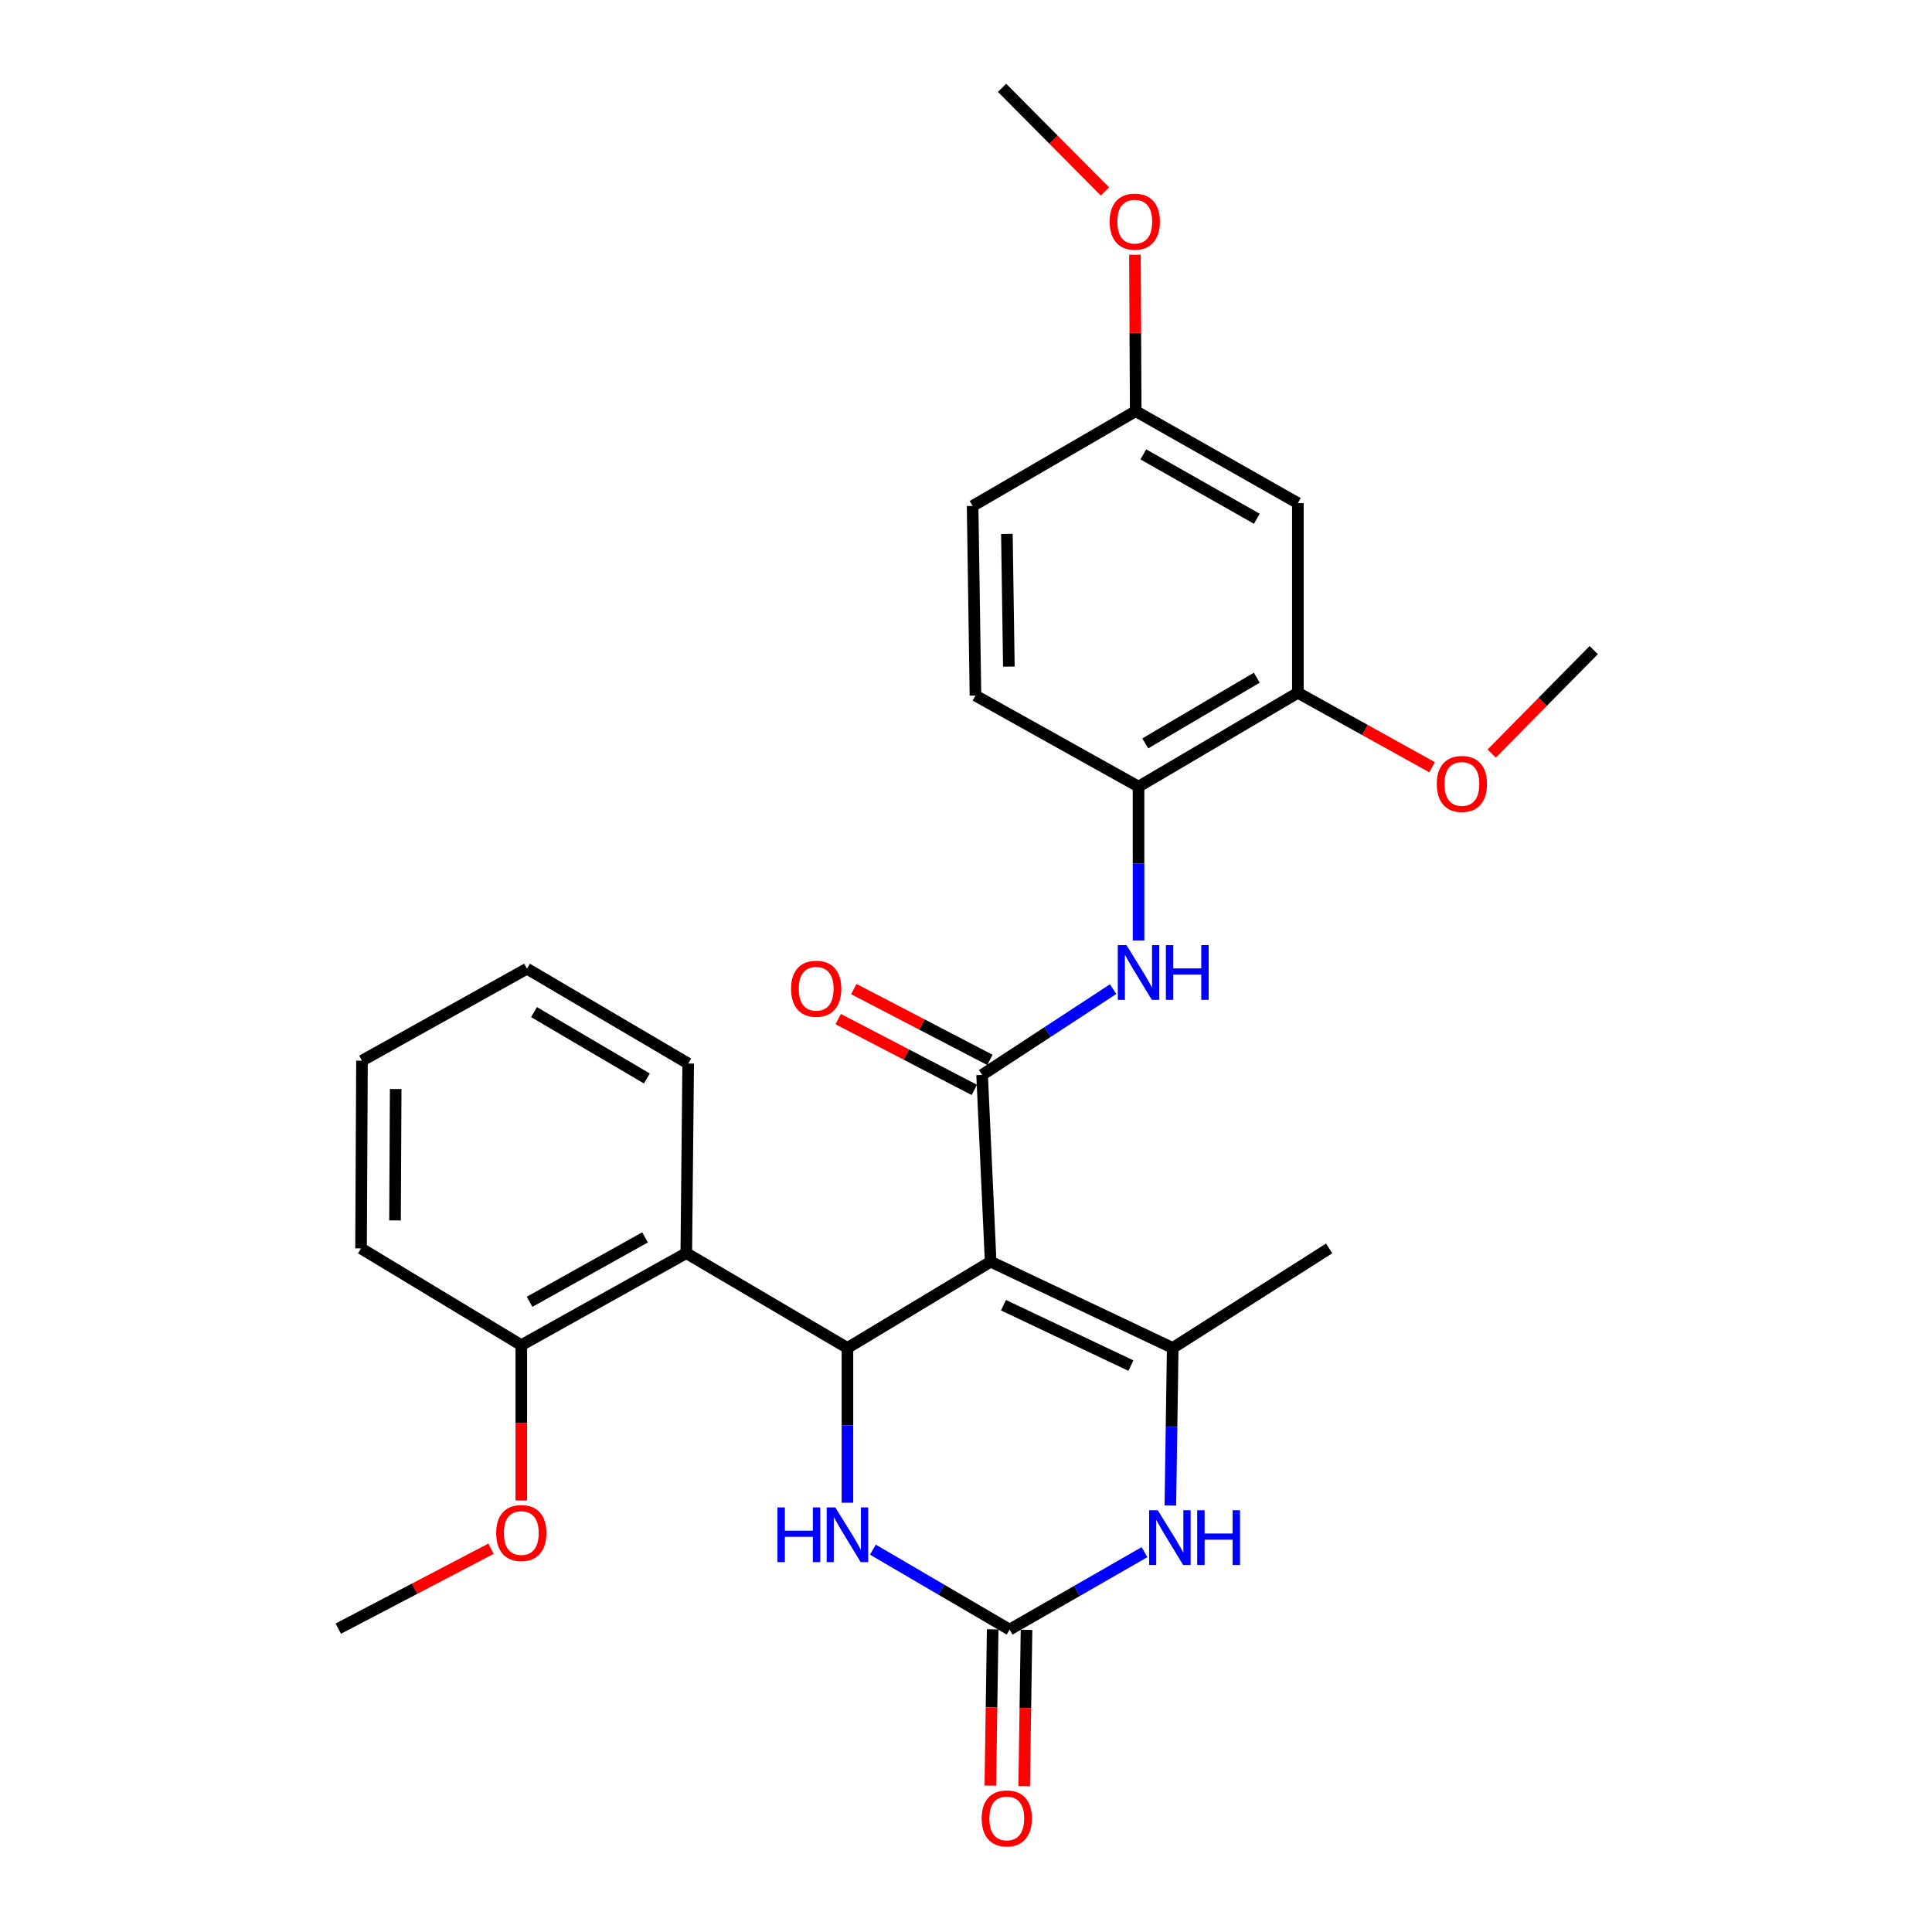 <?xml version='1.0' encoding='iso-8859-1'?>
<svg version='1.1' baseProfile='full'
              xmlns='http://www.w3.org/2000/svg'
                      xmlns:rdkit='http://www.rdkit.org/xml'
                      xmlns:xlink='http://www.w3.org/1999/xlink'
                  xml:space='preserve'
width='1000px' height='1000px' viewBox='0 0 1000 1000'>
<!-- END OF HEADER -->
<rect style='opacity:1.0;fill:#FFFFFF;stroke:none' width='1000' height='1000' x='0' y='0'> </rect>
<path class='bond-0' d='M 512.759,653.047 L 438.629,697.698' style='fill:none;fill-rule:evenodd;stroke:#000000;stroke-width:6px;stroke-linecap:butt;stroke-linejoin:miter;stroke-opacity:1' />
<path class='bond-1' d='M 512.759,653.047 L 508.341,556.367' style='fill:none;fill-rule:evenodd;stroke:#000000;stroke-width:6px;stroke-linecap:butt;stroke-linejoin:miter;stroke-opacity:1' />
<path class='bond-2' d='M 512.759,653.047 L 606.996,697.698' style='fill:none;fill-rule:evenodd;stroke:#000000;stroke-width:6px;stroke-linecap:butt;stroke-linejoin:miter;stroke-opacity:1' />
<path class='bond-2' d='M 519.394,675.575 L 585.359,706.831' style='fill:none;fill-rule:evenodd;stroke:#000000;stroke-width:6px;stroke-linecap:butt;stroke-linejoin:miter;stroke-opacity:1' />
<path class='bond-5' d='M 438.629,697.698 L 438.629,737.759' style='fill:none;fill-rule:evenodd;stroke:#000000;stroke-width:6px;stroke-linecap:butt;stroke-linejoin:miter;stroke-opacity:1' />
<path class='bond-5' d='M 438.629,737.759 L 438.629,777.82' style='fill:none;fill-rule:evenodd;stroke:#0000FF;stroke-width:6px;stroke-linecap:butt;stroke-linejoin:miter;stroke-opacity:1' />
<path class='bond-6' d='M 438.629,697.698 L 355.224,648.619' style='fill:none;fill-rule:evenodd;stroke:#000000;stroke-width:6px;stroke-linecap:butt;stroke-linejoin:miter;stroke-opacity:1' />
<path class='bond-7' d='M 508.341,556.367 L 542.247,534.169' style='fill:none;fill-rule:evenodd;stroke:#000000;stroke-width:6px;stroke-linecap:butt;stroke-linejoin:miter;stroke-opacity:1' />
<path class='bond-7' d='M 542.247,534.169 L 576.153,511.971' style='fill:none;fill-rule:evenodd;stroke:#0000FF;stroke-width:6px;stroke-linecap:butt;stroke-linejoin:miter;stroke-opacity:1' />
<path class='bond-11' d='M 512.382,548.596 L 477.149,530.271' style='fill:none;fill-rule:evenodd;stroke:#000000;stroke-width:6px;stroke-linecap:butt;stroke-linejoin:miter;stroke-opacity:1' />
<path class='bond-11' d='M 477.149,530.271 L 441.916,511.945' style='fill:none;fill-rule:evenodd;stroke:#FF0000;stroke-width:6px;stroke-linecap:butt;stroke-linejoin:miter;stroke-opacity:1' />
<path class='bond-11' d='M 504.299,564.138 L 469.066,545.812' style='fill:none;fill-rule:evenodd;stroke:#000000;stroke-width:6px;stroke-linecap:butt;stroke-linejoin:miter;stroke-opacity:1' />
<path class='bond-11' d='M 469.066,545.812 L 433.832,527.487' style='fill:none;fill-rule:evenodd;stroke:#FF0000;stroke-width:6px;stroke-linecap:butt;stroke-linejoin:miter;stroke-opacity:1' />
<path class='bond-4' d='M 606.996,697.698 L 606.386,738.475' style='fill:none;fill-rule:evenodd;stroke:#000000;stroke-width:6px;stroke-linecap:butt;stroke-linejoin:miter;stroke-opacity:1' />
<path class='bond-4' d='M 606.386,738.475 L 605.775,779.253' style='fill:none;fill-rule:evenodd;stroke:#0000FF;stroke-width:6px;stroke-linecap:butt;stroke-linejoin:miter;stroke-opacity:1' />
<path class='bond-16' d='M 606.996,697.698 L 687.968,646.176' style='fill:none;fill-rule:evenodd;stroke:#000000;stroke-width:6px;stroke-linecap:butt;stroke-linejoin:miter;stroke-opacity:1' />
<path class='bond-3' d='M 522.569,843.477 L 557.482,823.44' style='fill:none;fill-rule:evenodd;stroke:#000000;stroke-width:6px;stroke-linecap:butt;stroke-linejoin:miter;stroke-opacity:1' />
<path class='bond-3' d='M 557.482,823.44 L 592.395,803.403' style='fill:none;fill-rule:evenodd;stroke:#0000FF;stroke-width:6px;stroke-linecap:butt;stroke-linejoin:miter;stroke-opacity:1' />
<path class='bond-12' d='M 513.811,843.346 L 513.206,883.792' style='fill:none;fill-rule:evenodd;stroke:#000000;stroke-width:6px;stroke-linecap:butt;stroke-linejoin:miter;stroke-opacity:1' />
<path class='bond-12' d='M 513.206,883.792 L 512.602,924.238' style='fill:none;fill-rule:evenodd;stroke:#FF0000;stroke-width:6px;stroke-linecap:butt;stroke-linejoin:miter;stroke-opacity:1' />
<path class='bond-12' d='M 531.327,843.608 L 530.722,884.054' style='fill:none;fill-rule:evenodd;stroke:#000000;stroke-width:6px;stroke-linecap:butt;stroke-linejoin:miter;stroke-opacity:1' />
<path class='bond-12' d='M 530.722,884.054 L 530.118,924.499' style='fill:none;fill-rule:evenodd;stroke:#FF0000;stroke-width:6px;stroke-linecap:butt;stroke-linejoin:miter;stroke-opacity:1' />
<path class='bond-28' d='M 522.569,843.477 L 487.184,822.788' style='fill:none;fill-rule:evenodd;stroke:#000000;stroke-width:6px;stroke-linecap:butt;stroke-linejoin:miter;stroke-opacity:1' />
<path class='bond-28' d='M 487.184,822.788 L 451.8,802.098' style='fill:none;fill-rule:evenodd;stroke:#0000FF;stroke-width:6px;stroke-linecap:butt;stroke-linejoin:miter;stroke-opacity:1' />
<path class='bond-13' d='M 355.224,648.619 L 269.823,696.248' style='fill:none;fill-rule:evenodd;stroke:#000000;stroke-width:6px;stroke-linecap:butt;stroke-linejoin:miter;stroke-opacity:1' />
<path class='bond-13' d='M 333.881,640.464 L 274.101,673.804' style='fill:none;fill-rule:evenodd;stroke:#000000;stroke-width:6px;stroke-linecap:butt;stroke-linejoin:miter;stroke-opacity:1' />
<path class='bond-20' d='M 355.224,648.619 L 356.206,550.479' style='fill:none;fill-rule:evenodd;stroke:#000000;stroke-width:6px;stroke-linecap:butt;stroke-linejoin:miter;stroke-opacity:1' />
<path class='bond-8' d='M 589.313,486.79 L 589.313,446.971' style='fill:none;fill-rule:evenodd;stroke:#0000FF;stroke-width:6px;stroke-linecap:butt;stroke-linejoin:miter;stroke-opacity:1' />
<path class='bond-8' d='M 589.313,446.971 L 589.313,407.152' style='fill:none;fill-rule:evenodd;stroke:#000000;stroke-width:6px;stroke-linecap:butt;stroke-linejoin:miter;stroke-opacity:1' />
<path class='bond-9' d='M 589.313,407.152 L 671.774,358.579' style='fill:none;fill-rule:evenodd;stroke:#000000;stroke-width:6px;stroke-linecap:butt;stroke-linejoin:miter;stroke-opacity:1' />
<path class='bond-9' d='M 592.791,384.772 L 650.513,350.771' style='fill:none;fill-rule:evenodd;stroke:#000000;stroke-width:6px;stroke-linecap:butt;stroke-linejoin:miter;stroke-opacity:1' />
<path class='bond-14' d='M 589.313,407.152 L 504.895,360.029' style='fill:none;fill-rule:evenodd;stroke:#000000;stroke-width:6px;stroke-linecap:butt;stroke-linejoin:miter;stroke-opacity:1' />
<path class='bond-10' d='M 671.774,358.579 L 671.774,260.42' style='fill:none;fill-rule:evenodd;stroke:#000000;stroke-width:6px;stroke-linecap:butt;stroke-linejoin:miter;stroke-opacity:1' />
<path class='bond-18' d='M 671.774,358.579 L 706.512,377.851' style='fill:none;fill-rule:evenodd;stroke:#000000;stroke-width:6px;stroke-linecap:butt;stroke-linejoin:miter;stroke-opacity:1' />
<path class='bond-18' d='M 706.512,377.851 L 741.25,397.124' style='fill:none;fill-rule:evenodd;stroke:#FF0000;stroke-width:6px;stroke-linecap:butt;stroke-linejoin:miter;stroke-opacity:1' />
<path class='bond-30' d='M 671.774,260.42 L 587.843,212.81' style='fill:none;fill-rule:evenodd;stroke:#000000;stroke-width:6px;stroke-linecap:butt;stroke-linejoin:miter;stroke-opacity:1' />
<path class='bond-30' d='M 650.541,268.516 L 591.789,235.188' style='fill:none;fill-rule:evenodd;stroke:#000000;stroke-width:6px;stroke-linecap:butt;stroke-linejoin:miter;stroke-opacity:1' />
<path class='bond-19' d='M 269.823,696.248 L 269.823,736.457' style='fill:none;fill-rule:evenodd;stroke:#000000;stroke-width:6px;stroke-linecap:butt;stroke-linejoin:miter;stroke-opacity:1' />
<path class='bond-19' d='M 269.823,736.457 L 269.823,776.665' style='fill:none;fill-rule:evenodd;stroke:#FF0000;stroke-width:6px;stroke-linecap:butt;stroke-linejoin:miter;stroke-opacity:1' />
<path class='bond-22' d='M 269.823,696.248 L 186.876,646.176' style='fill:none;fill-rule:evenodd;stroke:#000000;stroke-width:6px;stroke-linecap:butt;stroke-linejoin:miter;stroke-opacity:1' />
<path class='bond-17' d='M 504.895,360.029 L 503.426,261.889' style='fill:none;fill-rule:evenodd;stroke:#000000;stroke-width:6px;stroke-linecap:butt;stroke-linejoin:miter;stroke-opacity:1' />
<path class='bond-17' d='M 522.191,345.046 L 521.162,276.348' style='fill:none;fill-rule:evenodd;stroke:#000000;stroke-width:6px;stroke-linecap:butt;stroke-linejoin:miter;stroke-opacity:1' />
<path class='bond-15' d='M 587.843,212.81 L 503.426,261.889' style='fill:none;fill-rule:evenodd;stroke:#000000;stroke-width:6px;stroke-linecap:butt;stroke-linejoin:miter;stroke-opacity:1' />
<path class='bond-21' d='M 587.843,212.81 L 587.642,172.332' style='fill:none;fill-rule:evenodd;stroke:#000000;stroke-width:6px;stroke-linecap:butt;stroke-linejoin:miter;stroke-opacity:1' />
<path class='bond-21' d='M 587.642,172.332 L 587.442,131.855' style='fill:none;fill-rule:evenodd;stroke:#FF0000;stroke-width:6px;stroke-linecap:butt;stroke-linejoin:miter;stroke-opacity:1' />
<path class='bond-23' d='M 772.107,390.038 L 798.508,363.267' style='fill:none;fill-rule:evenodd;stroke:#FF0000;stroke-width:6px;stroke-linecap:butt;stroke-linejoin:miter;stroke-opacity:1' />
<path class='bond-23' d='M 798.508,363.267 L 824.91,336.497' style='fill:none;fill-rule:evenodd;stroke:#000000;stroke-width:6px;stroke-linecap:butt;stroke-linejoin:miter;stroke-opacity:1' />
<path class='bond-24' d='M 254.15,801.615 L 214.62,822.298' style='fill:none;fill-rule:evenodd;stroke:#FF0000;stroke-width:6px;stroke-linecap:butt;stroke-linejoin:miter;stroke-opacity:1' />
<path class='bond-24' d='M 214.62,822.298 L 175.09,842.981' style='fill:none;fill-rule:evenodd;stroke:#000000;stroke-width:6px;stroke-linecap:butt;stroke-linejoin:miter;stroke-opacity:1' />
<path class='bond-26' d='M 356.206,550.479 L 272.762,501.399' style='fill:none;fill-rule:evenodd;stroke:#000000;stroke-width:6px;stroke-linecap:butt;stroke-linejoin:miter;stroke-opacity:1' />
<path class='bond-26' d='M 334.809,558.217 L 276.398,523.861' style='fill:none;fill-rule:evenodd;stroke:#000000;stroke-width:6px;stroke-linecap:butt;stroke-linejoin:miter;stroke-opacity:1' />
<path class='bond-25' d='M 571.919,99.094 L 545.288,72.274' style='fill:none;fill-rule:evenodd;stroke:#FF0000;stroke-width:6px;stroke-linecap:butt;stroke-linejoin:miter;stroke-opacity:1' />
<path class='bond-25' d='M 545.288,72.274 L 518.657,45.455' style='fill:none;fill-rule:evenodd;stroke:#000000;stroke-width:6px;stroke-linecap:butt;stroke-linejoin:miter;stroke-opacity:1' />
<path class='bond-29' d='M 186.876,646.176 L 187.362,549.009' style='fill:none;fill-rule:evenodd;stroke:#000000;stroke-width:6px;stroke-linecap:butt;stroke-linejoin:miter;stroke-opacity:1' />
<path class='bond-29' d='M 204.466,631.689 L 204.807,563.672' style='fill:none;fill-rule:evenodd;stroke:#000000;stroke-width:6px;stroke-linecap:butt;stroke-linejoin:miter;stroke-opacity:1' />
<path class='bond-27' d='M 272.762,501.399 L 187.362,549.009' style='fill:none;fill-rule:evenodd;stroke:#000000;stroke-width:6px;stroke-linecap:butt;stroke-linejoin:miter;stroke-opacity:1' />
<path  class='atom-5' d='M 599.266 781.707
L 608.546 796.707
Q 609.466 798.187, 610.946 800.867
Q 612.426 803.547, 612.506 803.707
L 612.506 781.707
L 616.266 781.707
L 616.266 810.027
L 612.386 810.027
L 602.426 793.627
Q 601.266 791.707, 600.026 789.507
Q 598.826 787.307, 598.466 786.627
L 598.466 810.027
L 594.786 810.027
L 594.786 781.707
L 599.266 781.707
' fill='#0000FF'/>
<path  class='atom-5' d='M 619.666 781.707
L 623.506 781.707
L 623.506 793.747
L 637.986 793.747
L 637.986 781.707
L 641.826 781.707
L 641.826 810.027
L 637.986 810.027
L 637.986 796.947
L 623.506 796.947
L 623.506 810.027
L 619.666 810.027
L 619.666 781.707
' fill='#0000FF'/>
<path  class='atom-6' d='M 402.409 780.237
L 406.249 780.237
L 406.249 792.277
L 420.729 792.277
L 420.729 780.237
L 424.569 780.237
L 424.569 808.557
L 420.729 808.557
L 420.729 795.477
L 406.249 795.477
L 406.249 808.557
L 402.409 808.557
L 402.409 780.237
' fill='#0000FF'/>
<path  class='atom-6' d='M 432.369 780.237
L 441.649 795.237
Q 442.569 796.717, 444.049 799.397
Q 445.529 802.077, 445.609 802.237
L 445.609 780.237
L 449.369 780.237
L 449.369 808.557
L 445.489 808.557
L 435.529 792.157
Q 434.369 790.237, 433.129 788.037
Q 431.929 785.837, 431.569 785.157
L 431.569 808.557
L 427.889 808.557
L 427.889 780.237
L 432.369 780.237
' fill='#0000FF'/>
<path  class='atom-8' d='M 583.053 489.195
L 592.333 504.195
Q 593.253 505.675, 594.733 508.355
Q 596.213 511.035, 596.293 511.195
L 596.293 489.195
L 600.053 489.195
L 600.053 517.515
L 596.173 517.515
L 586.213 501.115
Q 585.053 499.195, 583.813 496.995
Q 582.613 494.795, 582.253 494.115
L 582.253 517.515
L 578.573 517.515
L 578.573 489.195
L 583.053 489.195
' fill='#0000FF'/>
<path  class='atom-8' d='M 603.453 489.195
L 607.293 489.195
L 607.293 501.235
L 621.773 501.235
L 621.773 489.195
L 625.613 489.195
L 625.613 517.515
L 621.773 517.515
L 621.773 504.435
L 607.293 504.435
L 607.293 517.515
L 603.453 517.515
L 603.453 489.195
' fill='#0000FF'/>
<path  class='atom-12' d='M 409.454 511.776
Q 409.454 504.976, 412.814 501.176
Q 416.174 497.376, 422.454 497.376
Q 428.734 497.376, 432.094 501.176
Q 435.454 504.976, 435.454 511.776
Q 435.454 518.656, 432.054 522.576
Q 428.654 526.456, 422.454 526.456
Q 416.214 526.456, 412.814 522.576
Q 409.454 518.696, 409.454 511.776
M 422.454 523.256
Q 426.774 523.256, 429.094 520.376
Q 431.454 517.456, 431.454 511.776
Q 431.454 506.216, 429.094 503.416
Q 426.774 500.576, 422.454 500.576
Q 418.134 500.576, 415.774 503.376
Q 413.454 506.176, 413.454 511.776
Q 413.454 517.496, 415.774 520.376
Q 418.134 523.256, 422.454 523.256
' fill='#FF0000'/>
<path  class='atom-13' d='M 508.109 941.21
Q 508.109 934.41, 511.469 930.61
Q 514.829 926.81, 521.109 926.81
Q 527.389 926.81, 530.749 930.61
Q 534.109 934.41, 534.109 941.21
Q 534.109 948.09, 530.709 952.01
Q 527.309 955.89, 521.109 955.89
Q 514.869 955.89, 511.469 952.01
Q 508.109 948.13, 508.109 941.21
M 521.109 952.69
Q 525.429 952.69, 527.749 949.81
Q 530.109 946.89, 530.109 941.21
Q 530.109 935.65, 527.749 932.85
Q 525.429 930.01, 521.109 930.01
Q 516.789 930.01, 514.429 932.81
Q 512.109 935.61, 512.109 941.21
Q 512.109 946.93, 514.429 949.81
Q 516.789 952.69, 521.109 952.69
' fill='#FF0000'/>
<path  class='atom-19' d='M 743.678 405.763
Q 743.678 398.963, 747.038 395.163
Q 750.398 391.363, 756.678 391.363
Q 762.958 391.363, 766.318 395.163
Q 769.678 398.963, 769.678 405.763
Q 769.678 412.643, 766.278 416.563
Q 762.878 420.443, 756.678 420.443
Q 750.438 420.443, 747.038 416.563
Q 743.678 412.683, 743.678 405.763
M 756.678 417.243
Q 760.998 417.243, 763.318 414.363
Q 765.678 411.443, 765.678 405.763
Q 765.678 400.203, 763.318 397.403
Q 760.998 394.563, 756.678 394.563
Q 752.358 394.563, 749.998 397.363
Q 747.678 400.163, 747.678 405.763
Q 747.678 411.483, 749.998 414.363
Q 752.358 417.243, 756.678 417.243
' fill='#FF0000'/>
<path  class='atom-20' d='M 256.823 793.495
Q 256.823 786.695, 260.183 782.895
Q 263.543 779.095, 269.823 779.095
Q 276.103 779.095, 279.463 782.895
Q 282.823 786.695, 282.823 793.495
Q 282.823 800.375, 279.423 804.295
Q 276.023 808.175, 269.823 808.175
Q 263.583 808.175, 260.183 804.295
Q 256.823 800.415, 256.823 793.495
M 269.823 804.975
Q 274.143 804.975, 276.463 802.095
Q 278.823 799.175, 278.823 793.495
Q 278.823 787.935, 276.463 785.135
Q 274.143 782.295, 269.823 782.295
Q 265.503 782.295, 263.143 785.095
Q 260.823 787.895, 260.823 793.495
Q 260.823 799.215, 263.143 802.095
Q 265.503 804.975, 269.823 804.975
' fill='#FF0000'/>
<path  class='atom-22' d='M 574.356 114.721
Q 574.356 107.921, 577.716 104.121
Q 581.076 100.321, 587.356 100.321
Q 593.636 100.321, 596.996 104.121
Q 600.356 107.921, 600.356 114.721
Q 600.356 121.601, 596.956 125.521
Q 593.556 129.401, 587.356 129.401
Q 581.116 129.401, 577.716 125.521
Q 574.356 121.641, 574.356 114.721
M 587.356 126.201
Q 591.676 126.201, 593.996 123.321
Q 596.356 120.401, 596.356 114.721
Q 596.356 109.161, 593.996 106.361
Q 591.676 103.521, 587.356 103.521
Q 583.036 103.521, 580.676 106.321
Q 578.356 109.121, 578.356 114.721
Q 578.356 120.441, 580.676 123.321
Q 583.036 126.201, 587.356 126.201
' fill='#FF0000'/>
</svg>
